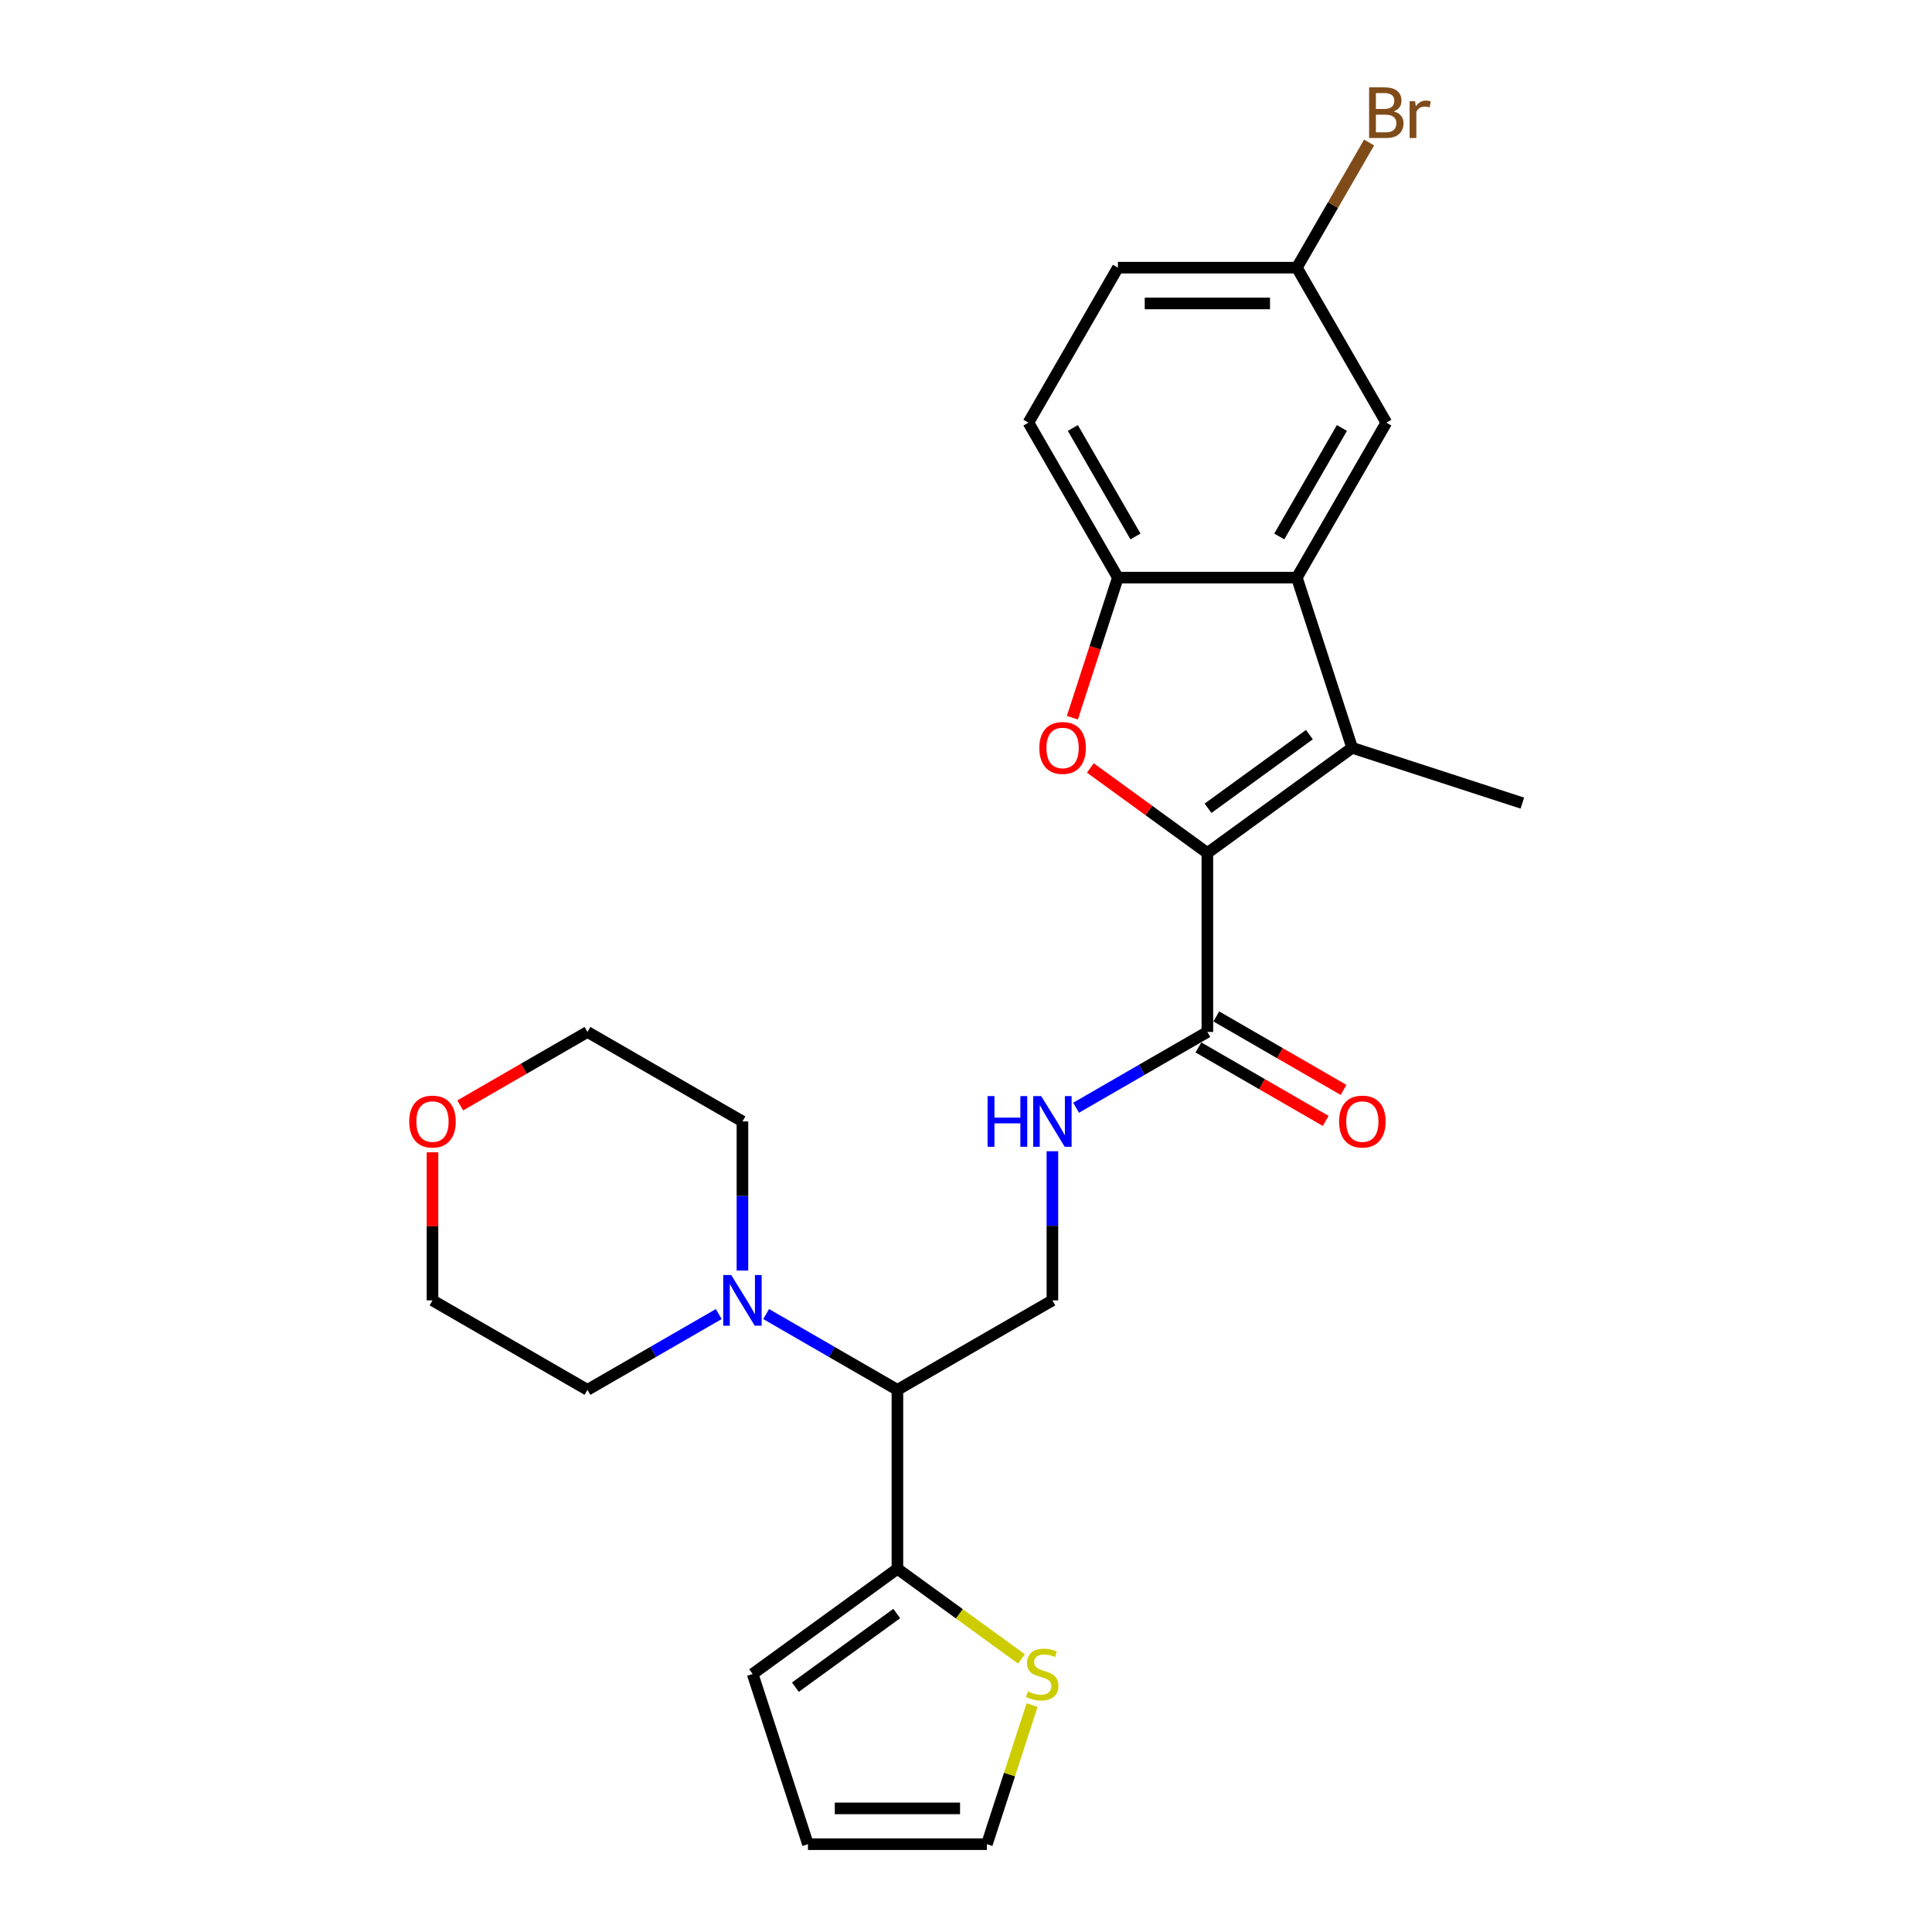 <?xml version='1.0' encoding='iso-8859-1'?>
<svg version='1.1' baseProfile='full'
              xmlns='http://www.w3.org/2000/svg'
                      xmlns:rdkit='http://www.rdkit.org/xml'
                      xmlns:xlink='http://www.w3.org/1999/xlink'
                  xml:space='preserve'
width='1000px' height='1000px' viewBox='0 0 1000 1000'>
<!-- END OF HEADER -->
<rect style='opacity:1.0;fill:#FFFFFF;stroke:none' width='1000' height='1000' x='0' y='0'> </rect>
<path class='bond-0' d='M 624.934,441.508 L 699.869,387.064' style='fill:none;fill-rule:evenodd;stroke:#000000;stroke-width:6px;stroke-linecap:butt;stroke-linejoin:miter;stroke-opacity:1' />
<path class='bond-0' d='M 625.286,418.355 L 677.74,380.244' style='fill:none;fill-rule:evenodd;stroke:#000000;stroke-width:6px;stroke-linecap:butt;stroke-linejoin:miter;stroke-opacity:1' />
<path class='bond-1' d='M 624.934,441.508 L 594.645,419.502' style='fill:none;fill-rule:evenodd;stroke:#000000;stroke-width:6px;stroke-linecap:butt;stroke-linejoin:miter;stroke-opacity:1' />
<path class='bond-1' d='M 594.645,419.502 L 564.355,397.495' style='fill:none;fill-rule:evenodd;stroke:#FF0000;stroke-width:6px;stroke-linecap:butt;stroke-linejoin:miter;stroke-opacity:1' />
<path class='bond-4' d='M 624.934,441.508 L 624.934,534.134' style='fill:none;fill-rule:evenodd;stroke:#000000;stroke-width:6px;stroke-linecap:butt;stroke-linejoin:miter;stroke-opacity:1' />
<path class='bond-2' d='M 699.869,387.064 L 671.247,298.972' style='fill:none;fill-rule:evenodd;stroke:#000000;stroke-width:6px;stroke-linecap:butt;stroke-linejoin:miter;stroke-opacity:1' />
<path class='bond-19' d='M 699.869,387.064 L 787.961,415.687' style='fill:none;fill-rule:evenodd;stroke:#000000;stroke-width:6px;stroke-linecap:butt;stroke-linejoin:miter;stroke-opacity:1' />
<path class='bond-3' d='M 555.061,371.485 L 566.841,335.229' style='fill:none;fill-rule:evenodd;stroke:#FF0000;stroke-width:6px;stroke-linecap:butt;stroke-linejoin:miter;stroke-opacity:1' />
<path class='bond-3' d='M 566.841,335.229 L 578.621,298.972' style='fill:none;fill-rule:evenodd;stroke:#000000;stroke-width:6px;stroke-linecap:butt;stroke-linejoin:miter;stroke-opacity:1' />
<path class='bond-11' d='M 671.247,298.972 L 717.559,218.757' style='fill:none;fill-rule:evenodd;stroke:#000000;stroke-width:6px;stroke-linecap:butt;stroke-linejoin:miter;stroke-opacity:1' />
<path class='bond-11' d='M 662.15,277.678 L 694.569,221.526' style='fill:none;fill-rule:evenodd;stroke:#000000;stroke-width:6px;stroke-linecap:butt;stroke-linejoin:miter;stroke-opacity:1' />
<path class='bond-26' d='M 671.247,298.972 L 578.621,298.972' style='fill:none;fill-rule:evenodd;stroke:#000000;stroke-width:6px;stroke-linecap:butt;stroke-linejoin:miter;stroke-opacity:1' />
<path class='bond-15' d='M 578.621,298.972 L 532.309,218.757' style='fill:none;fill-rule:evenodd;stroke:#000000;stroke-width:6px;stroke-linecap:butt;stroke-linejoin:miter;stroke-opacity:1' />
<path class='bond-15' d='M 587.718,277.678 L 555.299,221.526' style='fill:none;fill-rule:evenodd;stroke:#000000;stroke-width:6px;stroke-linecap:butt;stroke-linejoin:miter;stroke-opacity:1' />
<path class='bond-8' d='M 624.934,534.134 L 590.958,553.75' style='fill:none;fill-rule:evenodd;stroke:#000000;stroke-width:6px;stroke-linecap:butt;stroke-linejoin:miter;stroke-opacity:1' />
<path class='bond-8' d='M 590.958,553.75 L 556.982,573.366' style='fill:none;fill-rule:evenodd;stroke:#0000FF;stroke-width:6px;stroke-linecap:butt;stroke-linejoin:miter;stroke-opacity:1' />
<path class='bond-14' d='M 620.303,542.155 L 653.232,561.167' style='fill:none;fill-rule:evenodd;stroke:#000000;stroke-width:6px;stroke-linecap:butt;stroke-linejoin:miter;stroke-opacity:1' />
<path class='bond-14' d='M 653.232,561.167 L 686.162,580.179' style='fill:none;fill-rule:evenodd;stroke:#FF0000;stroke-width:6px;stroke-linecap:butt;stroke-linejoin:miter;stroke-opacity:1' />
<path class='bond-14' d='M 629.565,526.112 L 662.495,545.124' style='fill:none;fill-rule:evenodd;stroke:#000000;stroke-width:6px;stroke-linecap:butt;stroke-linejoin:miter;stroke-opacity:1' />
<path class='bond-14' d='M 662.495,545.124 L 695.424,564.136' style='fill:none;fill-rule:evenodd;stroke:#FF0000;stroke-width:6px;stroke-linecap:butt;stroke-linejoin:miter;stroke-opacity:1' />
<path class='bond-5' d='M 464.502,719.384 L 544.718,673.072' style='fill:none;fill-rule:evenodd;stroke:#000000;stroke-width:6px;stroke-linecap:butt;stroke-linejoin:miter;stroke-opacity:1' />
<path class='bond-6' d='M 464.502,719.384 L 464.502,812.01' style='fill:none;fill-rule:evenodd;stroke:#000000;stroke-width:6px;stroke-linecap:butt;stroke-linejoin:miter;stroke-opacity:1' />
<path class='bond-7' d='M 464.502,719.384 L 430.526,699.768' style='fill:none;fill-rule:evenodd;stroke:#000000;stroke-width:6px;stroke-linecap:butt;stroke-linejoin:miter;stroke-opacity:1' />
<path class='bond-7' d='M 430.526,699.768 L 396.55,680.152' style='fill:none;fill-rule:evenodd;stroke:#0000FF;stroke-width:6px;stroke-linecap:butt;stroke-linejoin:miter;stroke-opacity:1' />
<path class='bond-10' d='M 464.502,812.01 L 496.607,835.335' style='fill:none;fill-rule:evenodd;stroke:#000000;stroke-width:6px;stroke-linecap:butt;stroke-linejoin:miter;stroke-opacity:1' />
<path class='bond-10' d='M 496.607,835.335 L 528.712,858.661' style='fill:none;fill-rule:evenodd;stroke:#CCCC00;stroke-width:6px;stroke-linecap:butt;stroke-linejoin:miter;stroke-opacity:1' />
<path class='bond-12' d='M 464.502,812.01 L 389.567,866.454' style='fill:none;fill-rule:evenodd;stroke:#000000;stroke-width:6px;stroke-linecap:butt;stroke-linejoin:miter;stroke-opacity:1' />
<path class='bond-12' d='M 464.151,835.163 L 411.696,873.274' style='fill:none;fill-rule:evenodd;stroke:#000000;stroke-width:6px;stroke-linecap:butt;stroke-linejoin:miter;stroke-opacity:1' />
<path class='bond-22' d='M 372.023,680.152 L 338.046,699.768' style='fill:none;fill-rule:evenodd;stroke:#0000FF;stroke-width:6px;stroke-linecap:butt;stroke-linejoin:miter;stroke-opacity:1' />
<path class='bond-22' d='M 338.046,699.768 L 304.07,719.384' style='fill:none;fill-rule:evenodd;stroke:#000000;stroke-width:6px;stroke-linecap:butt;stroke-linejoin:miter;stroke-opacity:1' />
<path class='bond-23' d='M 384.286,657.64 L 384.286,619.043' style='fill:none;fill-rule:evenodd;stroke:#0000FF;stroke-width:6px;stroke-linecap:butt;stroke-linejoin:miter;stroke-opacity:1' />
<path class='bond-23' d='M 384.286,619.043 L 384.286,580.446' style='fill:none;fill-rule:evenodd;stroke:#000000;stroke-width:6px;stroke-linecap:butt;stroke-linejoin:miter;stroke-opacity:1' />
<path class='bond-9' d='M 544.718,595.878 L 544.718,634.475' style='fill:none;fill-rule:evenodd;stroke:#0000FF;stroke-width:6px;stroke-linecap:butt;stroke-linejoin:miter;stroke-opacity:1' />
<path class='bond-9' d='M 544.718,634.475 L 544.718,673.072' style='fill:none;fill-rule:evenodd;stroke:#000000;stroke-width:6px;stroke-linecap:butt;stroke-linejoin:miter;stroke-opacity:1' />
<path class='bond-13' d='M 534.207,882.552 L 522.511,918.549' style='fill:none;fill-rule:evenodd;stroke:#CCCC00;stroke-width:6px;stroke-linecap:butt;stroke-linejoin:miter;stroke-opacity:1' />
<path class='bond-13' d='M 522.511,918.549 L 510.815,954.545' style='fill:none;fill-rule:evenodd;stroke:#000000;stroke-width:6px;stroke-linecap:butt;stroke-linejoin:miter;stroke-opacity:1' />
<path class='bond-18' d='M 717.559,218.757 L 671.247,138.541' style='fill:none;fill-rule:evenodd;stroke:#000000;stroke-width:6px;stroke-linecap:butt;stroke-linejoin:miter;stroke-opacity:1' />
<path class='bond-16' d='M 389.567,866.454 L 418.189,954.545' style='fill:none;fill-rule:evenodd;stroke:#000000;stroke-width:6px;stroke-linecap:butt;stroke-linejoin:miter;stroke-opacity:1' />
<path class='bond-29' d='M 510.815,954.545 L 418.189,954.545' style='fill:none;fill-rule:evenodd;stroke:#000000;stroke-width:6px;stroke-linecap:butt;stroke-linejoin:miter;stroke-opacity:1' />
<path class='bond-29' d='M 496.921,936.02 L 432.083,936.02' style='fill:none;fill-rule:evenodd;stroke:#000000;stroke-width:6px;stroke-linecap:butt;stroke-linejoin:miter;stroke-opacity:1' />
<path class='bond-20' d='M 532.309,218.757 L 578.621,138.541' style='fill:none;fill-rule:evenodd;stroke:#000000;stroke-width:6px;stroke-linecap:butt;stroke-linejoin:miter;stroke-opacity:1' />
<path class='bond-17' d='M 238.211,572.157 L 271.141,553.145' style='fill:none;fill-rule:evenodd;stroke:#FF0000;stroke-width:6px;stroke-linecap:butt;stroke-linejoin:miter;stroke-opacity:1' />
<path class='bond-17' d='M 271.141,553.145 L 304.07,534.134' style='fill:none;fill-rule:evenodd;stroke:#000000;stroke-width:6px;stroke-linecap:butt;stroke-linejoin:miter;stroke-opacity:1' />
<path class='bond-28' d='M 223.854,596.433 L 223.854,634.753' style='fill:none;fill-rule:evenodd;stroke:#FF0000;stroke-width:6px;stroke-linecap:butt;stroke-linejoin:miter;stroke-opacity:1' />
<path class='bond-28' d='M 223.854,634.753 L 223.854,673.072' style='fill:none;fill-rule:evenodd;stroke:#000000;stroke-width:6px;stroke-linecap:butt;stroke-linejoin:miter;stroke-opacity:1' />
<path class='bond-21' d='M 671.247,138.541 L 689.948,106.148' style='fill:none;fill-rule:evenodd;stroke:#000000;stroke-width:6px;stroke-linecap:butt;stroke-linejoin:miter;stroke-opacity:1' />
<path class='bond-21' d='M 689.948,106.148 L 708.65,73.756' style='fill:none;fill-rule:evenodd;stroke:#7F4C19;stroke-width:6px;stroke-linecap:butt;stroke-linejoin:miter;stroke-opacity:1' />
<path class='bond-27' d='M 671.247,138.541 L 578.621,138.541' style='fill:none;fill-rule:evenodd;stroke:#000000;stroke-width:6px;stroke-linecap:butt;stroke-linejoin:miter;stroke-opacity:1' />
<path class='bond-27' d='M 657.353,157.066 L 592.515,157.066' style='fill:none;fill-rule:evenodd;stroke:#000000;stroke-width:6px;stroke-linecap:butt;stroke-linejoin:miter;stroke-opacity:1' />
<path class='bond-25' d='M 304.07,719.384 L 223.854,673.072' style='fill:none;fill-rule:evenodd;stroke:#000000;stroke-width:6px;stroke-linecap:butt;stroke-linejoin:miter;stroke-opacity:1' />
<path class='bond-24' d='M 384.286,580.446 L 304.07,534.134' style='fill:none;fill-rule:evenodd;stroke:#000000;stroke-width:6px;stroke-linecap:butt;stroke-linejoin:miter;stroke-opacity:1' />
<path  class='atom-2' d='M 537.957 387.139
Q 537.957 380.84, 541.069 377.32
Q 544.182 373.8, 549.998 373.8
Q 555.815 373.8, 558.928 377.32
Q 562.04 380.84, 562.04 387.139
Q 562.04 393.511, 558.891 397.142
Q 555.741 400.736, 549.998 400.736
Q 544.219 400.736, 541.069 397.142
Q 537.957 393.548, 537.957 387.139
M 549.998 397.772
Q 554 397.772, 556.149 395.104
Q 558.335 392.4, 558.335 387.139
Q 558.335 381.989, 556.149 379.395
Q 554 376.764, 549.998 376.764
Q 545.997 376.764, 543.811 379.358
Q 541.662 381.952, 541.662 387.139
Q 541.662 392.437, 543.811 395.104
Q 545.997 397.772, 549.998 397.772
' fill='#FF0000'/>
<path  class='atom-8' d='M 378.488 659.956
L 387.084 673.85
Q 387.936 675.221, 389.307 677.703
Q 390.677 680.185, 390.751 680.333
L 390.751 659.956
L 394.234 659.956
L 394.234 686.187
L 390.64 686.187
L 381.415 670.997
Q 380.34 669.218, 379.192 667.181
Q 378.08 665.143, 377.747 664.513
L 377.747 686.187
L 374.338 686.187
L 374.338 659.956
L 378.488 659.956
' fill='#0000FF'/>
<path  class='atom-9' d='M 511.169 567.331
L 514.726 567.331
L 514.726 578.483
L 528.138 578.483
L 528.138 567.331
L 531.695 567.331
L 531.695 593.562
L 528.138 593.562
L 528.138 581.447
L 514.726 581.447
L 514.726 593.562
L 511.169 593.562
L 511.169 567.331
' fill='#0000FF'/>
<path  class='atom-9' d='M 538.92 567.331
L 547.515 581.224
Q 548.368 582.595, 549.738 585.078
Q 551.109 587.56, 551.183 587.708
L 551.183 567.331
L 554.666 567.331
L 554.666 593.562
L 551.072 593.562
L 541.847 578.371
Q 540.772 576.593, 539.624 574.555
Q 538.512 572.518, 538.179 571.888
L 538.179 593.562
L 534.77 593.562
L 534.77 567.331
L 538.92 567.331
' fill='#0000FF'/>
<path  class='atom-11' d='M 532.028 875.457
Q 532.324 875.568, 533.547 876.087
Q 534.769 876.605, 536.103 876.939
Q 537.474 877.235, 538.808 877.235
Q 541.29 877.235, 542.735 876.049
Q 544.18 874.827, 544.18 872.715
Q 544.18 871.27, 543.439 870.381
Q 542.735 869.492, 541.624 869.01
Q 540.512 868.528, 538.66 867.973
Q 536.325 867.269, 534.918 866.602
Q 533.547 865.935, 532.546 864.527
Q 531.583 863.119, 531.583 860.748
Q 531.583 857.45, 533.806 855.413
Q 536.066 853.375, 540.512 853.375
Q 543.55 853.375, 546.996 854.82
L 546.144 857.673
Q 542.994 856.376, 540.623 856.376
Q 538.067 856.376, 536.659 857.45
Q 535.251 858.488, 535.288 860.303
Q 535.288 861.711, 535.992 862.563
Q 536.733 863.415, 537.77 863.897
Q 538.845 864.379, 540.623 864.934
Q 542.994 865.675, 544.402 866.416
Q 545.81 867.157, 546.811 868.677
Q 547.848 870.159, 547.848 872.715
Q 547.848 876.346, 545.403 878.31
Q 542.994 880.236, 538.956 880.236
Q 536.622 880.236, 534.843 879.717
Q 533.102 879.236, 531.027 878.384
L 532.028 875.457
' fill='#CCCC00'/>
<path  class='atom-15' d='M 693.109 580.52
Q 693.109 574.222, 696.221 570.702
Q 699.333 567.182, 705.15 567.182
Q 710.967 567.182, 714.079 570.702
Q 717.191 574.222, 717.191 580.52
Q 717.191 586.893, 714.042 590.524
Q 710.893 594.118, 705.15 594.118
Q 699.37 594.118, 696.221 590.524
Q 693.109 586.93, 693.109 580.52
M 705.15 591.154
Q 709.151 591.154, 711.3 588.486
Q 713.486 585.782, 713.486 580.52
Q 713.486 575.37, 711.3 572.777
Q 709.151 570.146, 705.15 570.146
Q 701.148 570.146, 698.963 572.74
Q 696.814 575.333, 696.814 580.52
Q 696.814 585.819, 698.963 588.486
Q 701.148 591.154, 705.15 591.154
' fill='#FF0000'/>
<path  class='atom-18' d='M 211.813 580.52
Q 211.813 574.222, 214.925 570.702
Q 218.038 567.182, 223.854 567.182
Q 229.671 567.182, 232.784 570.702
Q 235.896 574.222, 235.896 580.52
Q 235.896 586.893, 232.746 590.524
Q 229.597 594.118, 223.854 594.118
Q 218.075 594.118, 214.925 590.524
Q 211.813 586.93, 211.813 580.52
M 223.854 591.154
Q 227.856 591.154, 230.005 588.486
Q 232.191 585.782, 232.191 580.52
Q 232.191 575.37, 230.005 572.777
Q 227.856 570.146, 223.854 570.146
Q 219.853 570.146, 217.667 572.74
Q 215.518 575.333, 215.518 580.52
Q 215.518 585.819, 217.667 588.486
Q 219.853 591.154, 223.854 591.154
' fill='#FF0000'/>
<path  class='atom-22' d='M 721.394 57.658
Q 723.913 58.362, 725.173 59.918
Q 726.47 61.437, 726.47 63.697
Q 726.47 67.328, 724.136 69.403
Q 721.839 71.441, 717.467 71.441
L 708.649 71.441
L 708.649 45.209
L 716.392 45.209
Q 720.875 45.209, 723.135 47.024
Q 725.395 48.84, 725.395 52.174
Q 725.395 56.139, 721.394 57.658
M 712.169 48.173
L 712.169 56.398
L 716.392 56.398
Q 718.986 56.398, 720.32 55.361
Q 721.69 54.286, 721.69 52.174
Q 721.69 48.173, 716.392 48.173
L 712.169 48.173
M 717.467 68.477
Q 720.023 68.477, 721.394 67.254
Q 722.765 66.031, 722.765 63.697
Q 722.765 61.548, 721.246 60.474
Q 719.764 59.362, 716.911 59.362
L 712.169 59.362
L 712.169 68.477
L 717.467 68.477
' fill='#7F4C19'/>
<path  class='atom-22' d='M 732.435 52.397
L 732.843 55.027
Q 734.843 52.063, 738.104 52.063
Q 739.141 52.063, 740.549 52.434
L 739.993 55.546
Q 738.4 55.175, 737.511 55.175
Q 735.955 55.175, 734.917 55.805
Q 733.917 56.398, 733.102 57.843
L 733.102 71.441
L 729.619 71.441
L 729.619 52.397
L 732.435 52.397
' fill='#7F4C19'/>
</svg>
